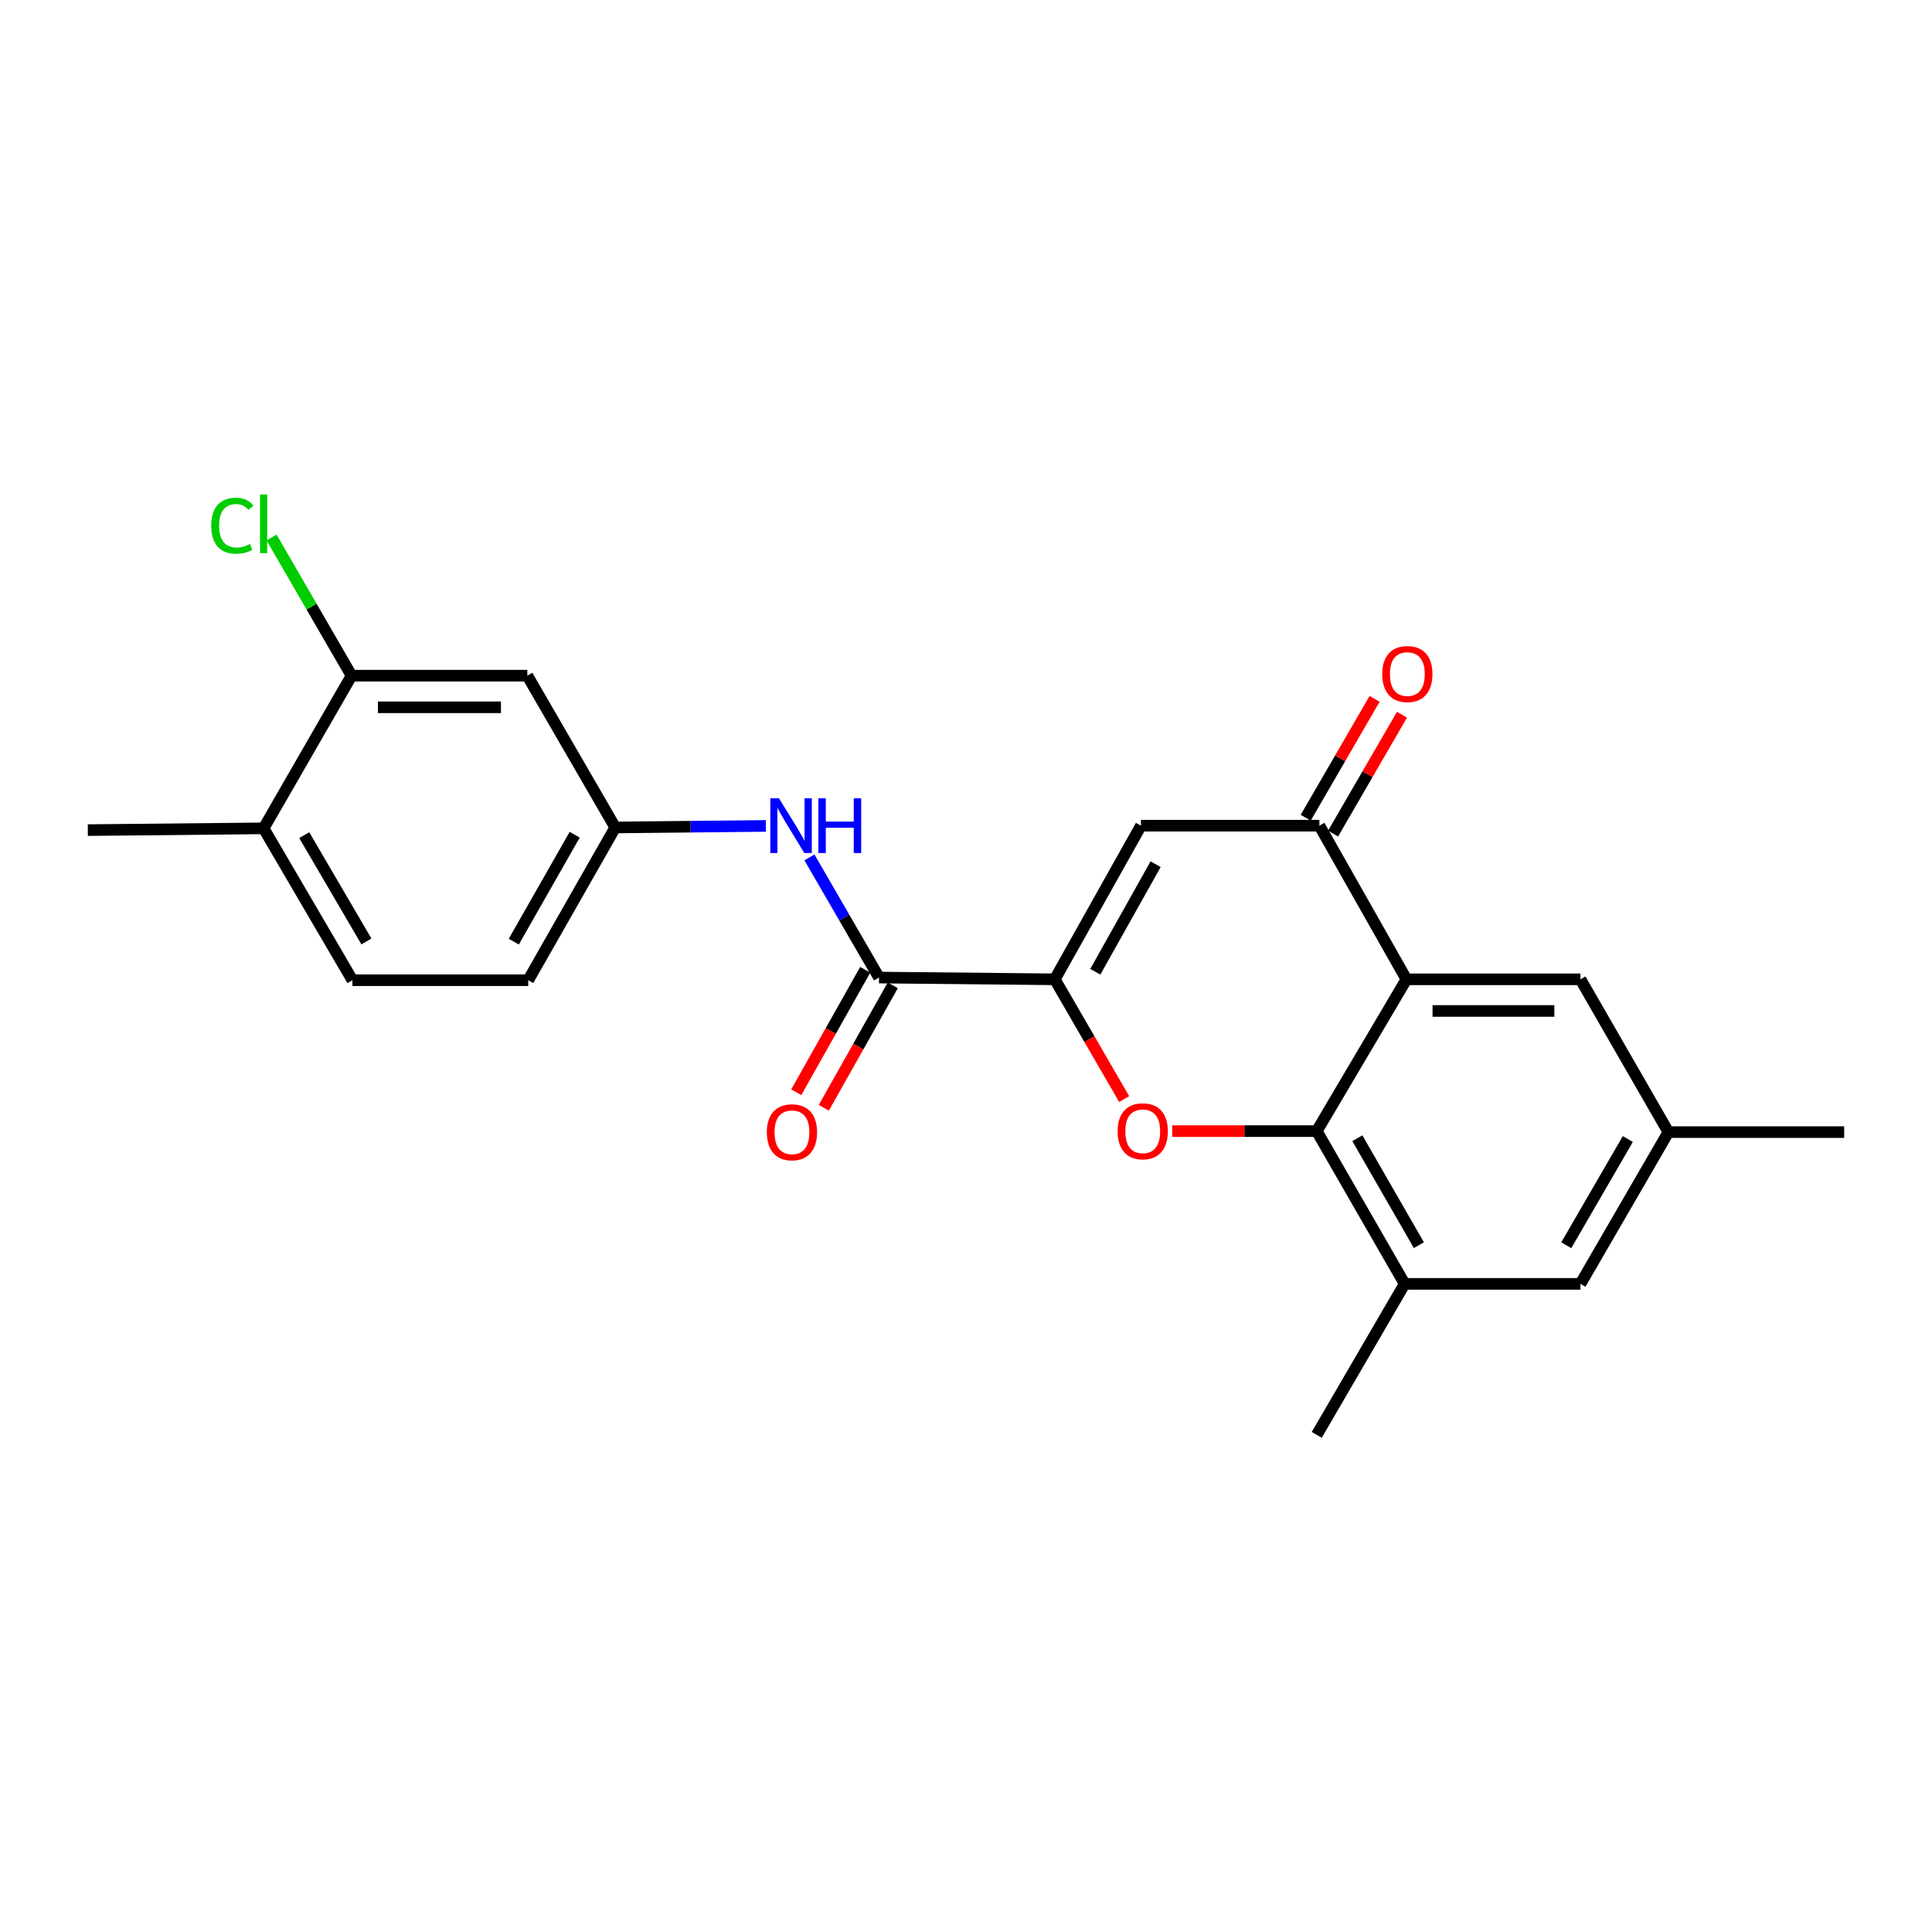 <?xml version='1.0' encoding='iso-8859-1'?>
<svg version='1.1' baseProfile='full'
              xmlns='http://www.w3.org/2000/svg'
                      xmlns:rdkit='http://www.rdkit.org/xml'
                      xmlns:xlink='http://www.w3.org/1999/xlink'
                  xml:space='preserve'
width='1000px' height='1000px' viewBox='0 0 1000 1000'>
<!-- END OF HEADER -->
<rect style='opacity:1.0;fill:#FFFFFF;stroke:none' width='1000' height='1000' x='0' y='0'> </rect>
<path class='bond-0' d='M 545.954,506.9 L 563.911,537.89' style='fill:none;fill-rule:evenodd;stroke:#000000;stroke-width:6px;stroke-linecap:butt;stroke-linejoin:miter;stroke-opacity:1' />
<path class='bond-0' d='M 563.911,537.89 L 581.868,568.88' style='fill:none;fill-rule:evenodd;stroke:#FF0000;stroke-width:6px;stroke-linecap:butt;stroke-linejoin:miter;stroke-opacity:1' />
<path class='bond-3' d='M 545.954,506.9 L 590.552,427.365' style='fill:none;fill-rule:evenodd;stroke:#000000;stroke-width:6px;stroke-linecap:butt;stroke-linejoin:miter;stroke-opacity:1' />
<path class='bond-3' d='M 566.928,502.979 L 598.147,447.305' style='fill:none;fill-rule:evenodd;stroke:#000000;stroke-width:6px;stroke-linecap:butt;stroke-linejoin:miter;stroke-opacity:1' />
<path class='bond-5' d='M 545.954,506.9 L 454.974,505.981' style='fill:none;fill-rule:evenodd;stroke:#000000;stroke-width:6px;stroke-linecap:butt;stroke-linejoin:miter;stroke-opacity:1' />
<path class='bond-1' d='M 606.732,585.47 L 644.141,585.47' style='fill:none;fill-rule:evenodd;stroke:#FF0000;stroke-width:6px;stroke-linecap:butt;stroke-linejoin:miter;stroke-opacity:1' />
<path class='bond-1' d='M 644.141,585.47 L 681.551,585.47' style='fill:none;fill-rule:evenodd;stroke:#000000;stroke-width:6px;stroke-linecap:butt;stroke-linejoin:miter;stroke-opacity:1' />
<path class='bond-6' d='M 681.551,585.47 L 727.05,664.532' style='fill:none;fill-rule:evenodd;stroke:#000000;stroke-width:6px;stroke-linecap:butt;stroke-linejoin:miter;stroke-opacity:1' />
<path class='bond-6' d='M 702.569,589.161 L 734.419,644.504' style='fill:none;fill-rule:evenodd;stroke:#000000;stroke-width:6px;stroke-linecap:butt;stroke-linejoin:miter;stroke-opacity:1' />
<path class='bond-23' d='M 681.551,585.47 L 727.969,506.9' style='fill:none;fill-rule:evenodd;stroke:#000000;stroke-width:6px;stroke-linecap:butt;stroke-linejoin:miter;stroke-opacity:1' />
<path class='bond-2' d='M 727.969,506.9 L 682.915,427.365' style='fill:none;fill-rule:evenodd;stroke:#000000;stroke-width:6px;stroke-linecap:butt;stroke-linejoin:miter;stroke-opacity:1' />
<path class='bond-10' d='M 727.969,506.9 L 818.039,506.9' style='fill:none;fill-rule:evenodd;stroke:#000000;stroke-width:6px;stroke-linecap:butt;stroke-linejoin:miter;stroke-opacity:1' />
<path class='bond-10' d='M 741.479,523.276 L 804.528,523.276' style='fill:none;fill-rule:evenodd;stroke:#000000;stroke-width:6px;stroke-linecap:butt;stroke-linejoin:miter;stroke-opacity:1' />
<path class='bond-4' d='M 590.552,427.365 L 682.915,427.365' style='fill:none;fill-rule:evenodd;stroke:#000000;stroke-width:6px;stroke-linecap:butt;stroke-linejoin:miter;stroke-opacity:1' />
<path class='bond-13' d='M 690,431.471 L 707.829,400.705' style='fill:none;fill-rule:evenodd;stroke:#000000;stroke-width:6px;stroke-linecap:butt;stroke-linejoin:miter;stroke-opacity:1' />
<path class='bond-13' d='M 707.829,400.705 L 725.657,369.939' style='fill:none;fill-rule:evenodd;stroke:#FF0000;stroke-width:6px;stroke-linecap:butt;stroke-linejoin:miter;stroke-opacity:1' />
<path class='bond-13' d='M 675.831,423.26 L 693.66,392.494' style='fill:none;fill-rule:evenodd;stroke:#000000;stroke-width:6px;stroke-linecap:butt;stroke-linejoin:miter;stroke-opacity:1' />
<path class='bond-13' d='M 693.66,392.494 L 711.488,361.728' style='fill:none;fill-rule:evenodd;stroke:#FF0000;stroke-width:6px;stroke-linecap:butt;stroke-linejoin:miter;stroke-opacity:1' />
<path class='bond-7' d='M 454.974,505.981 L 436.968,474.889' style='fill:none;fill-rule:evenodd;stroke:#000000;stroke-width:6px;stroke-linecap:butt;stroke-linejoin:miter;stroke-opacity:1' />
<path class='bond-7' d='M 436.968,474.889 L 418.963,443.796' style='fill:none;fill-rule:evenodd;stroke:#0000FF;stroke-width:6px;stroke-linecap:butt;stroke-linejoin:miter;stroke-opacity:1' />
<path class='bond-14' d='M 447.84,501.962 L 429.988,533.654' style='fill:none;fill-rule:evenodd;stroke:#000000;stroke-width:6px;stroke-linecap:butt;stroke-linejoin:miter;stroke-opacity:1' />
<path class='bond-14' d='M 429.988,533.654 L 412.137,565.346' style='fill:none;fill-rule:evenodd;stroke:#FF0000;stroke-width:6px;stroke-linecap:butt;stroke-linejoin:miter;stroke-opacity:1' />
<path class='bond-14' d='M 462.108,510 L 444.257,541.691' style='fill:none;fill-rule:evenodd;stroke:#000000;stroke-width:6px;stroke-linecap:butt;stroke-linejoin:miter;stroke-opacity:1' />
<path class='bond-14' d='M 444.257,541.691 L 426.405,573.383' style='fill:none;fill-rule:evenodd;stroke:#FF0000;stroke-width:6px;stroke-linecap:butt;stroke-linejoin:miter;stroke-opacity:1' />
<path class='bond-12' d='M 727.05,664.532 L 818.039,664.532' style='fill:none;fill-rule:evenodd;stroke:#000000;stroke-width:6px;stroke-linecap:butt;stroke-linejoin:miter;stroke-opacity:1' />
<path class='bond-20' d='M 727.05,664.532 L 681.551,742.684' style='fill:none;fill-rule:evenodd;stroke:#000000;stroke-width:6px;stroke-linecap:butt;stroke-linejoin:miter;stroke-opacity:1' />
<path class='bond-11' d='M 396.432,427.498 L 357.441,427.896' style='fill:none;fill-rule:evenodd;stroke:#0000FF;stroke-width:6px;stroke-linecap:butt;stroke-linejoin:miter;stroke-opacity:1' />
<path class='bond-11' d='M 357.441,427.896 L 318.449,428.293' style='fill:none;fill-rule:evenodd;stroke:#000000;stroke-width:6px;stroke-linecap:butt;stroke-linejoin:miter;stroke-opacity:1' />
<path class='bond-8' d='M 181.961,349.723 L 272.95,349.723' style='fill:none;fill-rule:evenodd;stroke:#000000;stroke-width:6px;stroke-linecap:butt;stroke-linejoin:miter;stroke-opacity:1' />
<path class='bond-8' d='M 195.609,366.099 L 259.302,366.099' style='fill:none;fill-rule:evenodd;stroke:#000000;stroke-width:6px;stroke-linecap:butt;stroke-linejoin:miter;stroke-opacity:1' />
<path class='bond-18' d='M 181.961,349.723 L 161.258,313.969' style='fill:none;fill-rule:evenodd;stroke:#000000;stroke-width:6px;stroke-linecap:butt;stroke-linejoin:miter;stroke-opacity:1' />
<path class='bond-18' d='M 161.258,313.969 L 140.555,278.215' style='fill:none;fill-rule:evenodd;stroke:#00CC00;stroke-width:6px;stroke-linecap:butt;stroke-linejoin:miter;stroke-opacity:1' />
<path class='bond-25' d='M 181.961,349.723 L 136.444,428.748' style='fill:none;fill-rule:evenodd;stroke:#000000;stroke-width:6px;stroke-linecap:butt;stroke-linejoin:miter;stroke-opacity:1' />
<path class='bond-9' d='M 272.95,349.723 L 318.449,428.293' style='fill:none;fill-rule:evenodd;stroke:#000000;stroke-width:6px;stroke-linecap:butt;stroke-linejoin:miter;stroke-opacity:1' />
<path class='bond-16' d='M 818.039,506.9 L 863.556,585.98' style='fill:none;fill-rule:evenodd;stroke:#000000;stroke-width:6px;stroke-linecap:butt;stroke-linejoin:miter;stroke-opacity:1' />
<path class='bond-19' d='M 318.449,428.293 L 273.405,507.355' style='fill:none;fill-rule:evenodd;stroke:#000000;stroke-width:6px;stroke-linecap:butt;stroke-linejoin:miter;stroke-opacity:1' />
<path class='bond-19' d='M 297.464,432.046 L 265.933,487.389' style='fill:none;fill-rule:evenodd;stroke:#000000;stroke-width:6px;stroke-linecap:butt;stroke-linejoin:miter;stroke-opacity:1' />
<path class='bond-24' d='M 818.039,664.532 L 863.556,585.98' style='fill:none;fill-rule:evenodd;stroke:#000000;stroke-width:6px;stroke-linecap:butt;stroke-linejoin:miter;stroke-opacity:1' />
<path class='bond-24' d='M 810.697,644.539 L 842.559,589.552' style='fill:none;fill-rule:evenodd;stroke:#000000;stroke-width:6px;stroke-linecap:butt;stroke-linejoin:miter;stroke-opacity:1' />
<path class='bond-15' d='M 136.444,428.748 L 182.416,507.355' style='fill:none;fill-rule:evenodd;stroke:#000000;stroke-width:6px;stroke-linecap:butt;stroke-linejoin:miter;stroke-opacity:1' />
<path class='bond-15' d='M 157.476,432.272 L 189.656,487.296' style='fill:none;fill-rule:evenodd;stroke:#000000;stroke-width:6px;stroke-linecap:butt;stroke-linejoin:miter;stroke-opacity:1' />
<path class='bond-21' d='M 136.444,428.748 L 45.455,429.667' style='fill:none;fill-rule:evenodd;stroke:#000000;stroke-width:6px;stroke-linecap:butt;stroke-linejoin:miter;stroke-opacity:1' />
<path class='bond-22' d='M 863.556,585.98 L 954.545,585.98' style='fill:none;fill-rule:evenodd;stroke:#000000;stroke-width:6px;stroke-linecap:butt;stroke-linejoin:miter;stroke-opacity:1' />
<path class='bond-17' d='M 182.416,507.355 L 273.405,507.355' style='fill:none;fill-rule:evenodd;stroke:#000000;stroke-width:6px;stroke-linecap:butt;stroke-linejoin:miter;stroke-opacity:1' />
<path  class='atom-1' d='M 578.48 585.55
Q 578.48 578.75, 581.84 574.95
Q 585.2 571.15, 591.48 571.15
Q 597.76 571.15, 601.12 574.95
Q 604.48 578.75, 604.48 585.55
Q 604.48 592.43, 601.08 596.35
Q 597.68 600.23, 591.48 600.23
Q 585.24 600.23, 581.84 596.35
Q 578.48 592.47, 578.48 585.55
M 591.48 597.03
Q 595.8 597.03, 598.12 594.15
Q 600.48 591.23, 600.48 585.55
Q 600.48 579.99, 598.12 577.19
Q 595.8 574.35, 591.48 574.35
Q 587.16 574.35, 584.8 577.15
Q 582.48 579.95, 582.48 585.55
Q 582.48 591.27, 584.8 594.15
Q 587.16 597.03, 591.48 597.03
' fill='#FF0000'/>
<path  class='atom-8' d='M 403.188 413.205
L 412.468 428.205
Q 413.388 429.685, 414.868 432.365
Q 416.348 435.045, 416.428 435.205
L 416.428 413.205
L 420.188 413.205
L 420.188 441.525
L 416.308 441.525
L 406.348 425.125
Q 405.188 423.205, 403.948 421.005
Q 402.748 418.805, 402.388 418.125
L 402.388 441.525
L 398.708 441.525
L 398.708 413.205
L 403.188 413.205
' fill='#0000FF'/>
<path  class='atom-8' d='M 423.588 413.205
L 427.428 413.205
L 427.428 425.245
L 441.908 425.245
L 441.908 413.205
L 445.748 413.205
L 445.748 441.525
L 441.908 441.525
L 441.908 428.445
L 427.428 428.445
L 427.428 441.525
L 423.588 441.525
L 423.588 413.205
' fill='#0000FF'/>
<path  class='atom-14' d='M 715.442 348.884
Q 715.442 342.084, 718.802 338.284
Q 722.162 334.484, 728.442 334.484
Q 734.722 334.484, 738.082 338.284
Q 741.442 342.084, 741.442 348.884
Q 741.442 355.764, 738.042 359.684
Q 734.642 363.564, 728.442 363.564
Q 722.202 363.564, 718.802 359.684
Q 715.442 355.804, 715.442 348.884
M 728.442 360.364
Q 732.762 360.364, 735.082 357.484
Q 737.442 354.564, 737.442 348.884
Q 737.442 343.324, 735.082 340.524
Q 732.762 337.684, 728.442 337.684
Q 724.122 337.684, 721.762 340.484
Q 719.442 343.284, 719.442 348.884
Q 719.442 354.604, 721.762 357.484
Q 724.122 360.364, 728.442 360.364
' fill='#FF0000'/>
<path  class='atom-15' d='M 396.912 586.06
Q 396.912 579.26, 400.272 575.46
Q 403.632 571.66, 409.912 571.66
Q 416.192 571.66, 419.552 575.46
Q 422.912 579.26, 422.912 586.06
Q 422.912 592.94, 419.512 596.86
Q 416.112 600.74, 409.912 600.74
Q 403.672 600.74, 400.272 596.86
Q 396.912 592.98, 396.912 586.06
M 409.912 597.54
Q 414.232 597.54, 416.552 594.66
Q 418.912 591.74, 418.912 586.06
Q 418.912 580.5, 416.552 577.7
Q 414.232 574.86, 409.912 574.86
Q 405.592 574.86, 403.232 577.66
Q 400.912 580.46, 400.912 586.06
Q 400.912 591.78, 403.232 594.66
Q 405.592 597.54, 409.912 597.54
' fill='#FF0000'/>
<path  class='atom-19' d='M 109.324 272.096
Q 109.324 265.056, 112.604 261.376
Q 115.924 257.656, 122.204 257.656
Q 128.044 257.656, 131.164 261.776
L 128.524 263.936
Q 126.244 260.936, 122.204 260.936
Q 117.924 260.936, 115.644 263.816
Q 113.404 266.656, 113.404 272.096
Q 113.404 277.696, 115.724 280.576
Q 118.084 283.456, 122.644 283.456
Q 125.764 283.456, 129.404 281.576
L 130.524 284.576
Q 129.044 285.536, 126.804 286.096
Q 124.564 286.656, 122.084 286.656
Q 115.924 286.656, 112.604 282.896
Q 109.324 279.136, 109.324 272.096
' fill='#00CC00'/>
<path  class='atom-19' d='M 134.604 255.936
L 138.284 255.936
L 138.284 286.296
L 134.604 286.296
L 134.604 255.936
' fill='#00CC00'/>
</svg>
